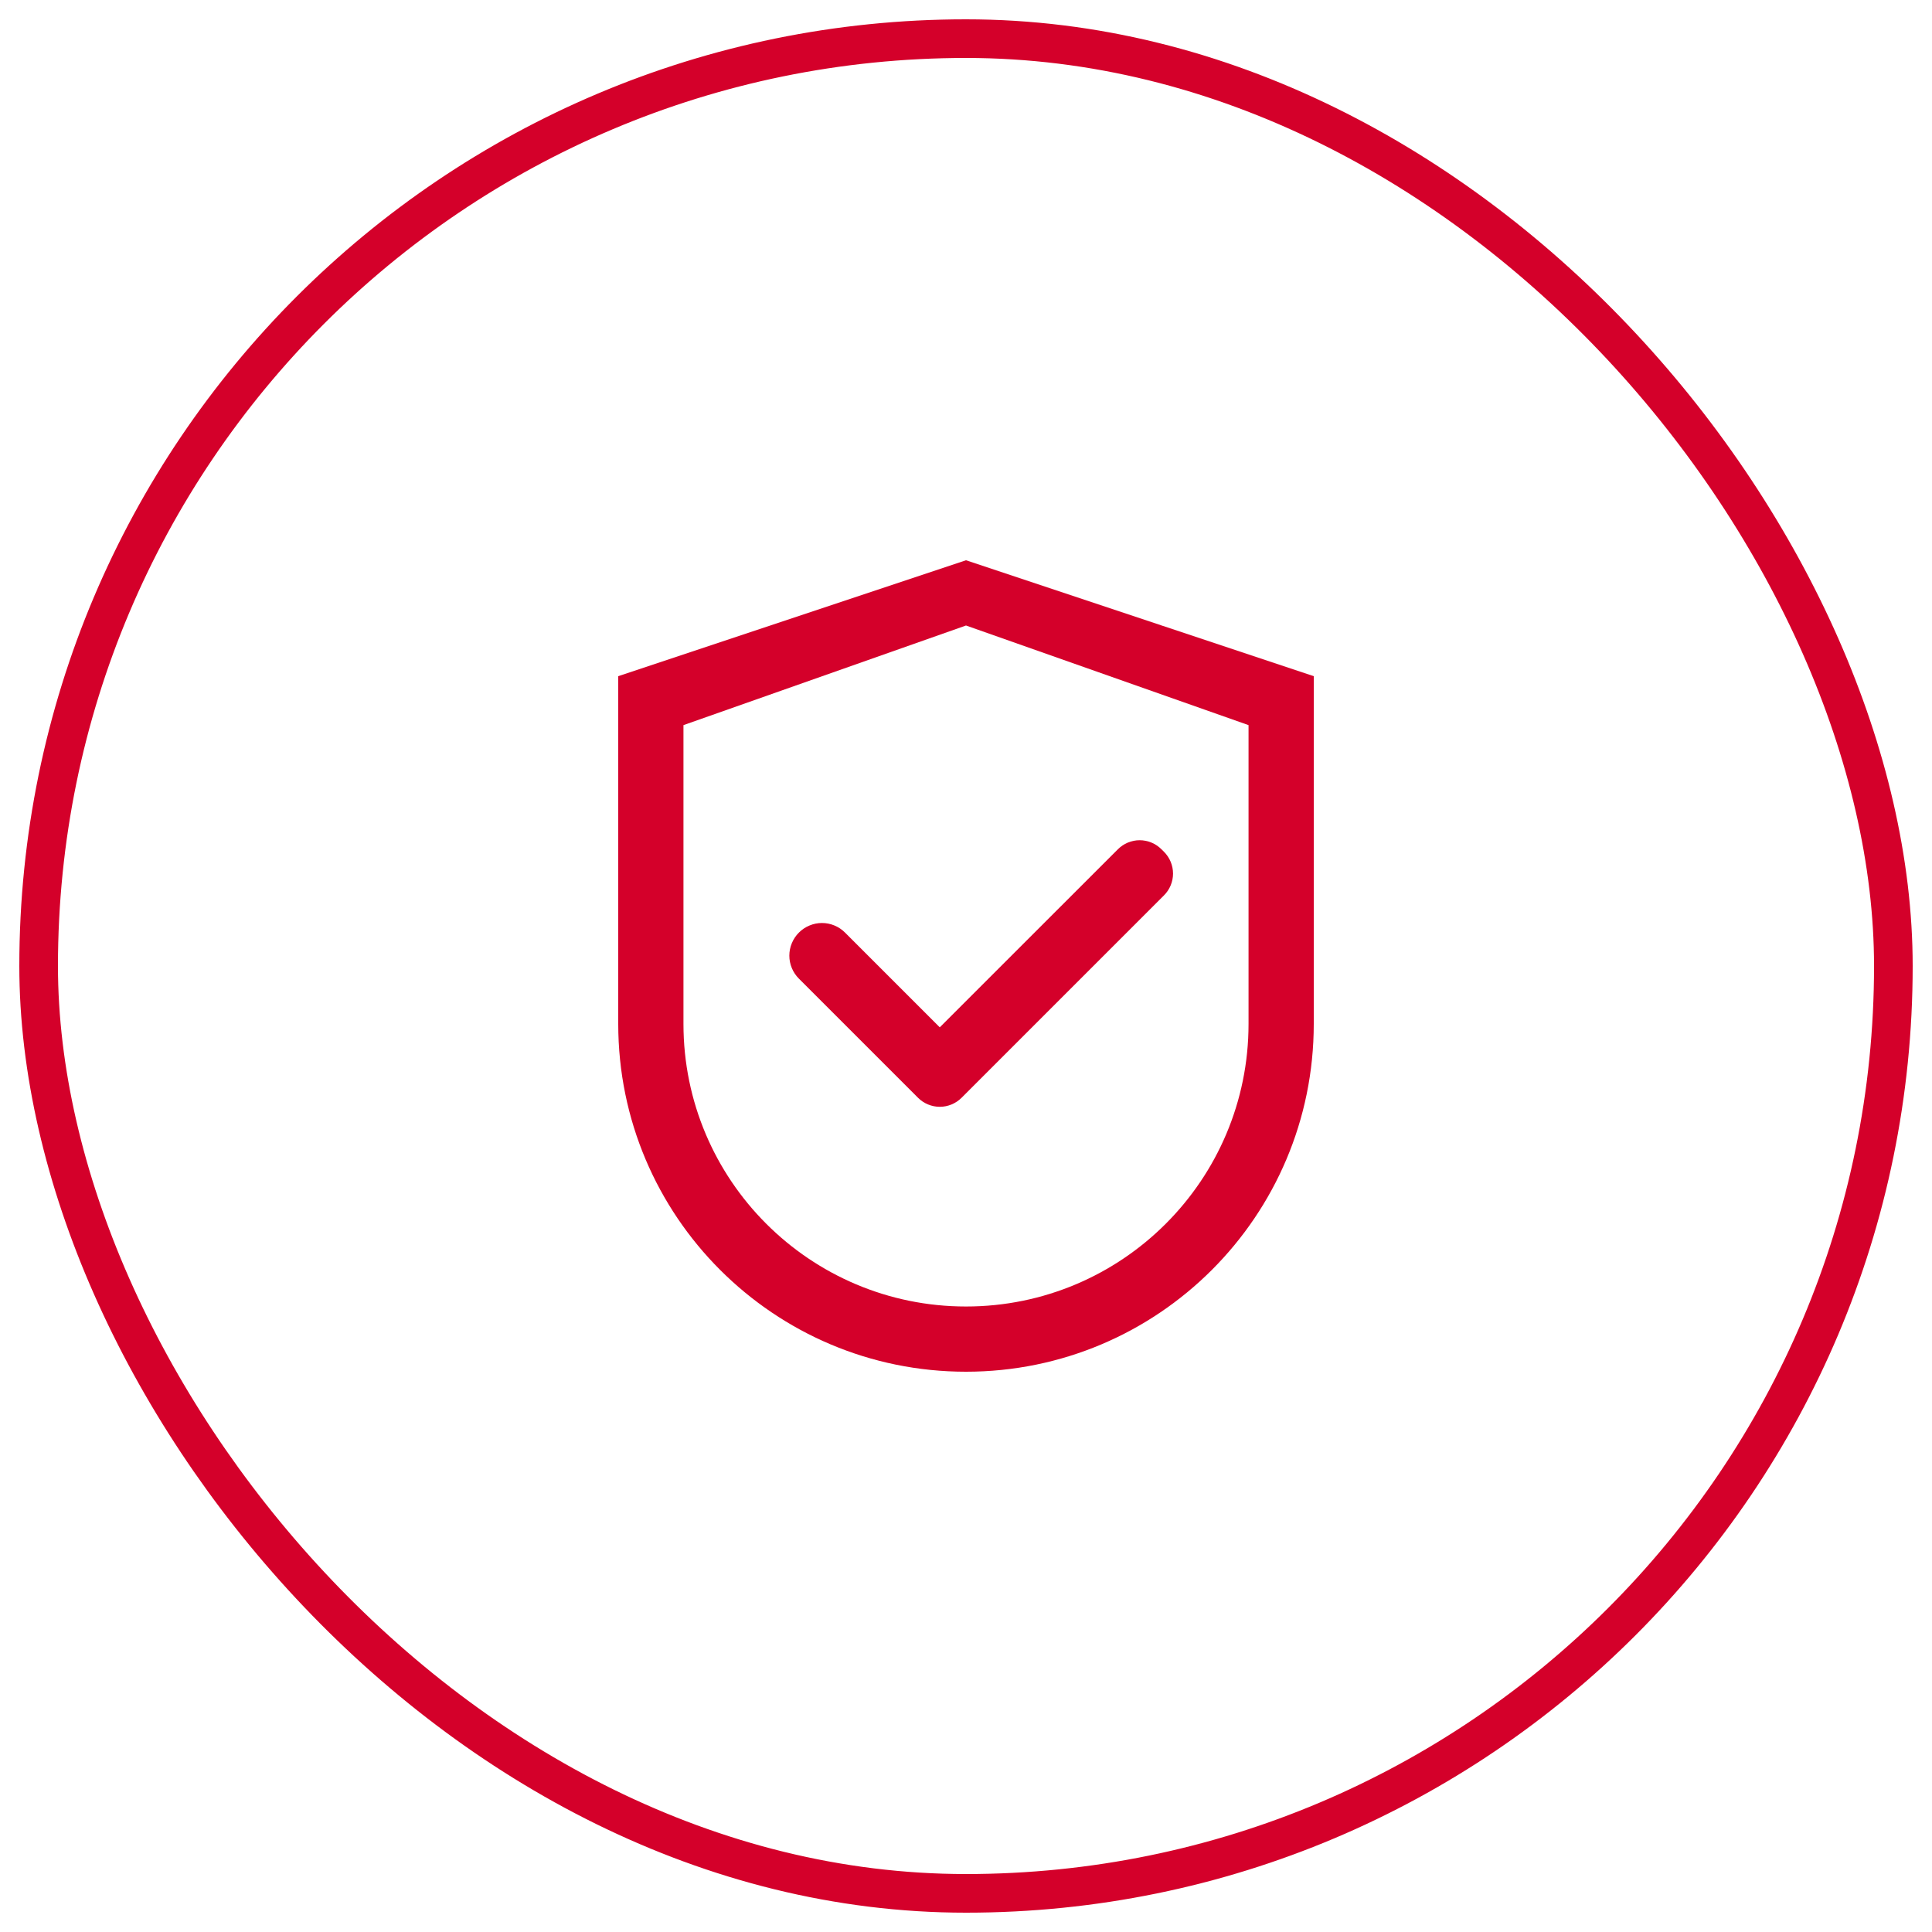 <svg width="50" height="50" viewBox="0 0 50 50" fill="none" xmlns="http://www.w3.org/2000/svg">
<path d="M25 14.5L16 17.5V26.5C16 31.471 20.029 35.5 25 35.5C29.971 35.5 34 31.471 34 26.5V17.5L25 14.5ZM32.312 26.5C32.312 30.538 29.038 33.812 25 33.812C20.962 33.812 17.688 30.538 17.688 26.5V18.766L25 16.188L32.312 18.766V26.5Z" fill="#D4002A"/>
<path d="M21.869 24.135C21.791 24.057 21.698 23.994 21.596 23.952C21.493 23.909 21.383 23.887 21.273 23.887C21.162 23.887 21.052 23.909 20.95 23.952C20.847 23.994 20.754 24.057 20.676 24.135C20.598 24.213 20.535 24.306 20.493 24.409C20.45 24.511 20.428 24.621 20.428 24.732C20.428 24.843 20.45 24.952 20.493 25.055C20.535 25.157 20.598 25.25 20.676 25.328L23.709 28.361L23.758 28.41C23.832 28.484 23.92 28.543 24.017 28.583C24.113 28.623 24.217 28.644 24.322 28.644C24.427 28.644 24.53 28.623 24.627 28.583C24.724 28.543 24.811 28.484 24.886 28.41L30.124 23.172C30.198 23.098 30.257 23.01 30.297 22.913C30.337 22.817 30.358 22.713 30.358 22.608C30.358 22.503 30.337 22.4 30.297 22.303C30.257 22.206 30.198 22.119 30.124 22.044L30.058 21.979C29.984 21.905 29.896 21.846 29.8 21.806C29.703 21.766 29.599 21.745 29.494 21.745C29.39 21.745 29.286 21.766 29.189 21.806C29.093 21.846 29.005 21.905 28.931 21.979L24.321 26.587L21.869 24.135Z" fill="#D4002A"/>
<rect x="1" y="1" width="48" height="48" rx="24" stroke="#D4002A"/>
</svg>
